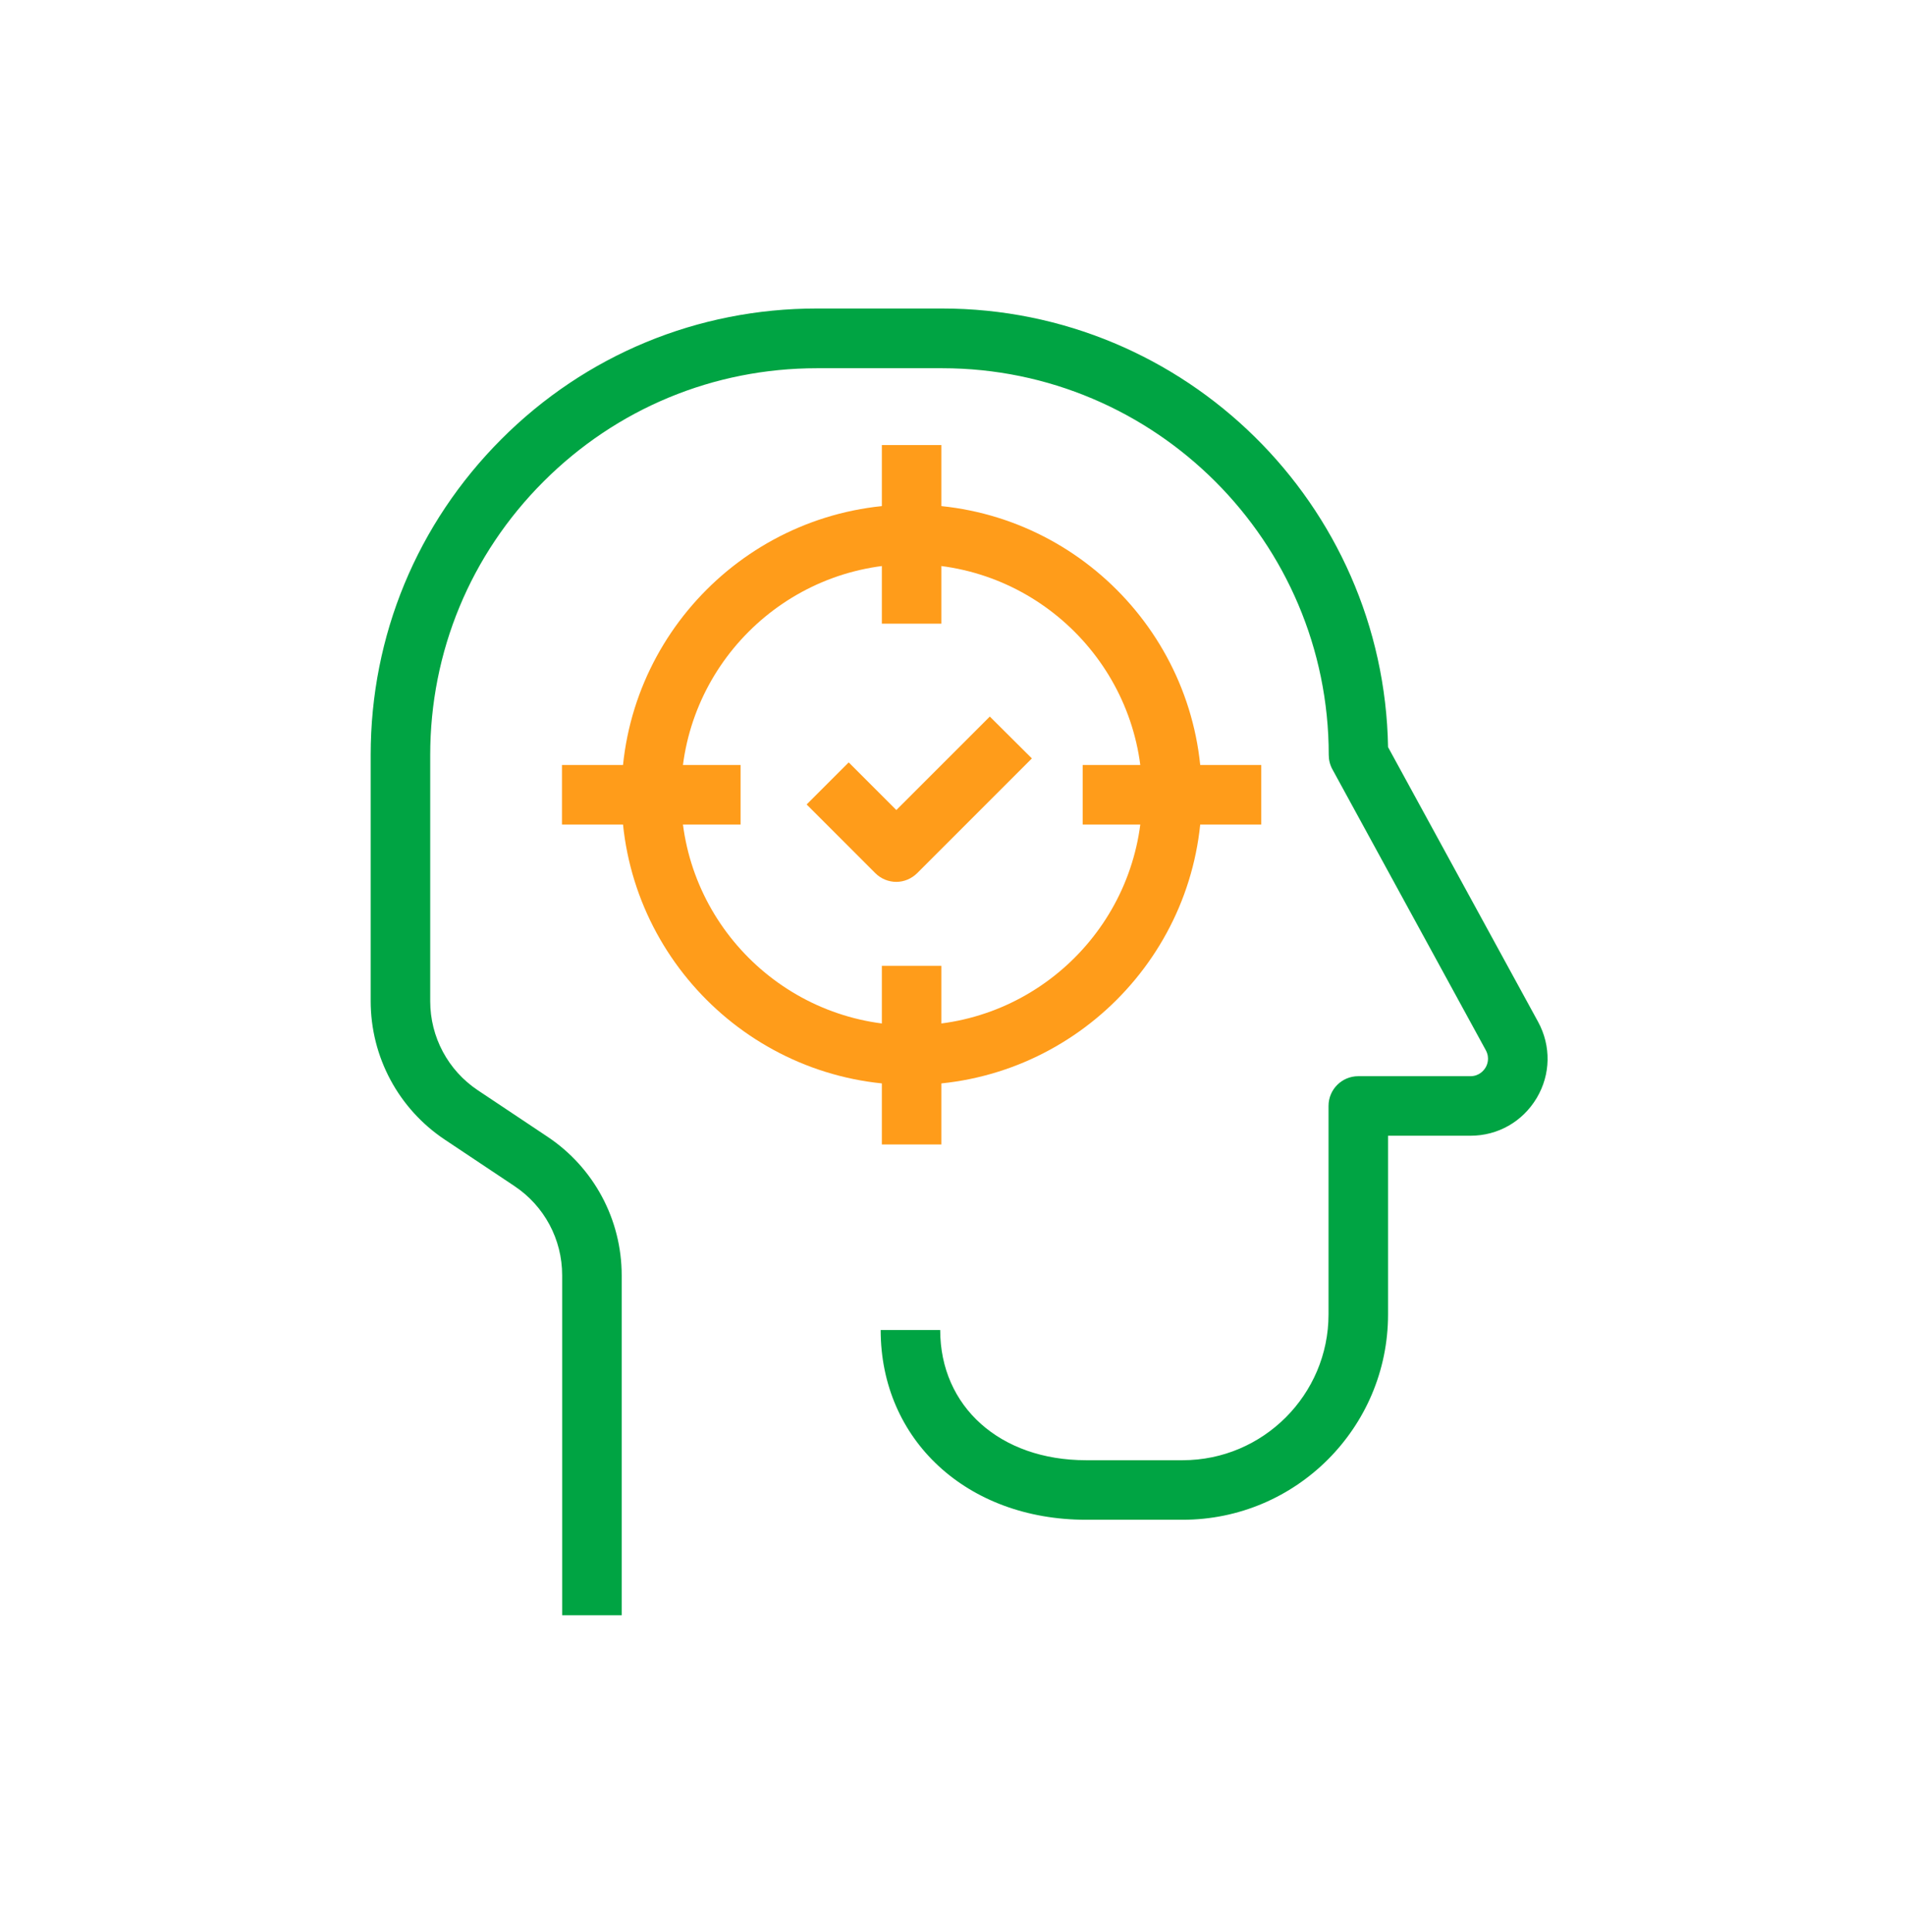 <svg width="72" height="73" viewBox="0 0 72 73" fill="none" xmlns="http://www.w3.org/2000/svg">
<path d="M23.497 61.038H21.247V48.19C21.247 46.833 20.572 45.573 19.447 44.823L16.815 43.068C15.06 41.898 14.01 39.94 14.01 37.825V28.525C14.01 24.018 15.765 19.788 18.945 16.6C22.125 13.413 26.362 11.658 30.87 11.658H35.602C44.805 11.658 52.305 19.068 52.462 28.233L58.132 38.613C58.627 39.52 58.612 40.6 58.08 41.493C57.547 42.385 56.617 42.918 55.575 42.918H52.462V49.668C52.462 53.95 48.982 57.43 44.7 57.43H41.047C36.547 57.43 33.285 54.415 33.285 50.26H35.535C35.535 53.155 37.8 55.18 41.047 55.18H44.7C47.737 55.18 50.212 52.705 50.212 49.668V41.793C50.212 41.17 50.715 40.668 51.337 40.668H55.575C55.912 40.668 56.085 40.443 56.145 40.345C56.205 40.248 56.317 39.993 56.16 39.693L50.355 29.065C50.265 28.9 50.22 28.713 50.22 28.525C50.22 20.47 43.665 13.915 35.61 13.915H30.877C26.97 13.915 23.302 15.438 20.542 18.198C17.782 20.958 16.26 24.625 16.26 28.533V37.833C16.26 39.19 16.935 40.45 18.06 41.2L20.692 42.955C22.447 44.125 23.497 46.083 23.497 48.198V61.038Z" fill="#00A443"/>
<path d="M34.455 40.998C28.41 40.998 23.49 36.078 23.49 30.033C23.49 23.988 28.41 19.068 34.455 19.068C40.5 19.068 45.42 23.988 45.42 30.033C45.42 36.078 40.5 40.998 34.455 40.998ZM34.455 21.318C29.647 21.318 25.74 25.225 25.74 30.033C25.74 34.84 29.647 38.748 34.455 38.748C39.262 38.748 43.17 34.84 43.17 30.033C43.17 25.225 39.255 21.318 34.455 21.318Z" fill="#FF9C1A"/>
<path d="M27.99 28.908H21.24V31.158H27.99V28.908Z" fill="#FF9C1A"/>
<path d="M47.67 28.908H40.92V31.158H47.67V28.908Z" fill="#FF9C1A"/>
<path d="M35.58 36.498H33.33V43.248H35.58V36.498Z" fill="#FF9C1A"/>
<path d="M35.58 16.818H33.33V23.568H35.58V16.818Z" fill="#FF9C1A"/>
<path d="M33.877 33.325C33.577 33.325 33.292 33.205 33.082 32.995L30.487 30.4L32.077 28.81L33.877 30.61L37.41 27.078L39 28.66L34.672 32.988C34.455 33.205 34.17 33.325 33.877 33.325Z" fill="#FF9C1A"/>
</svg>
